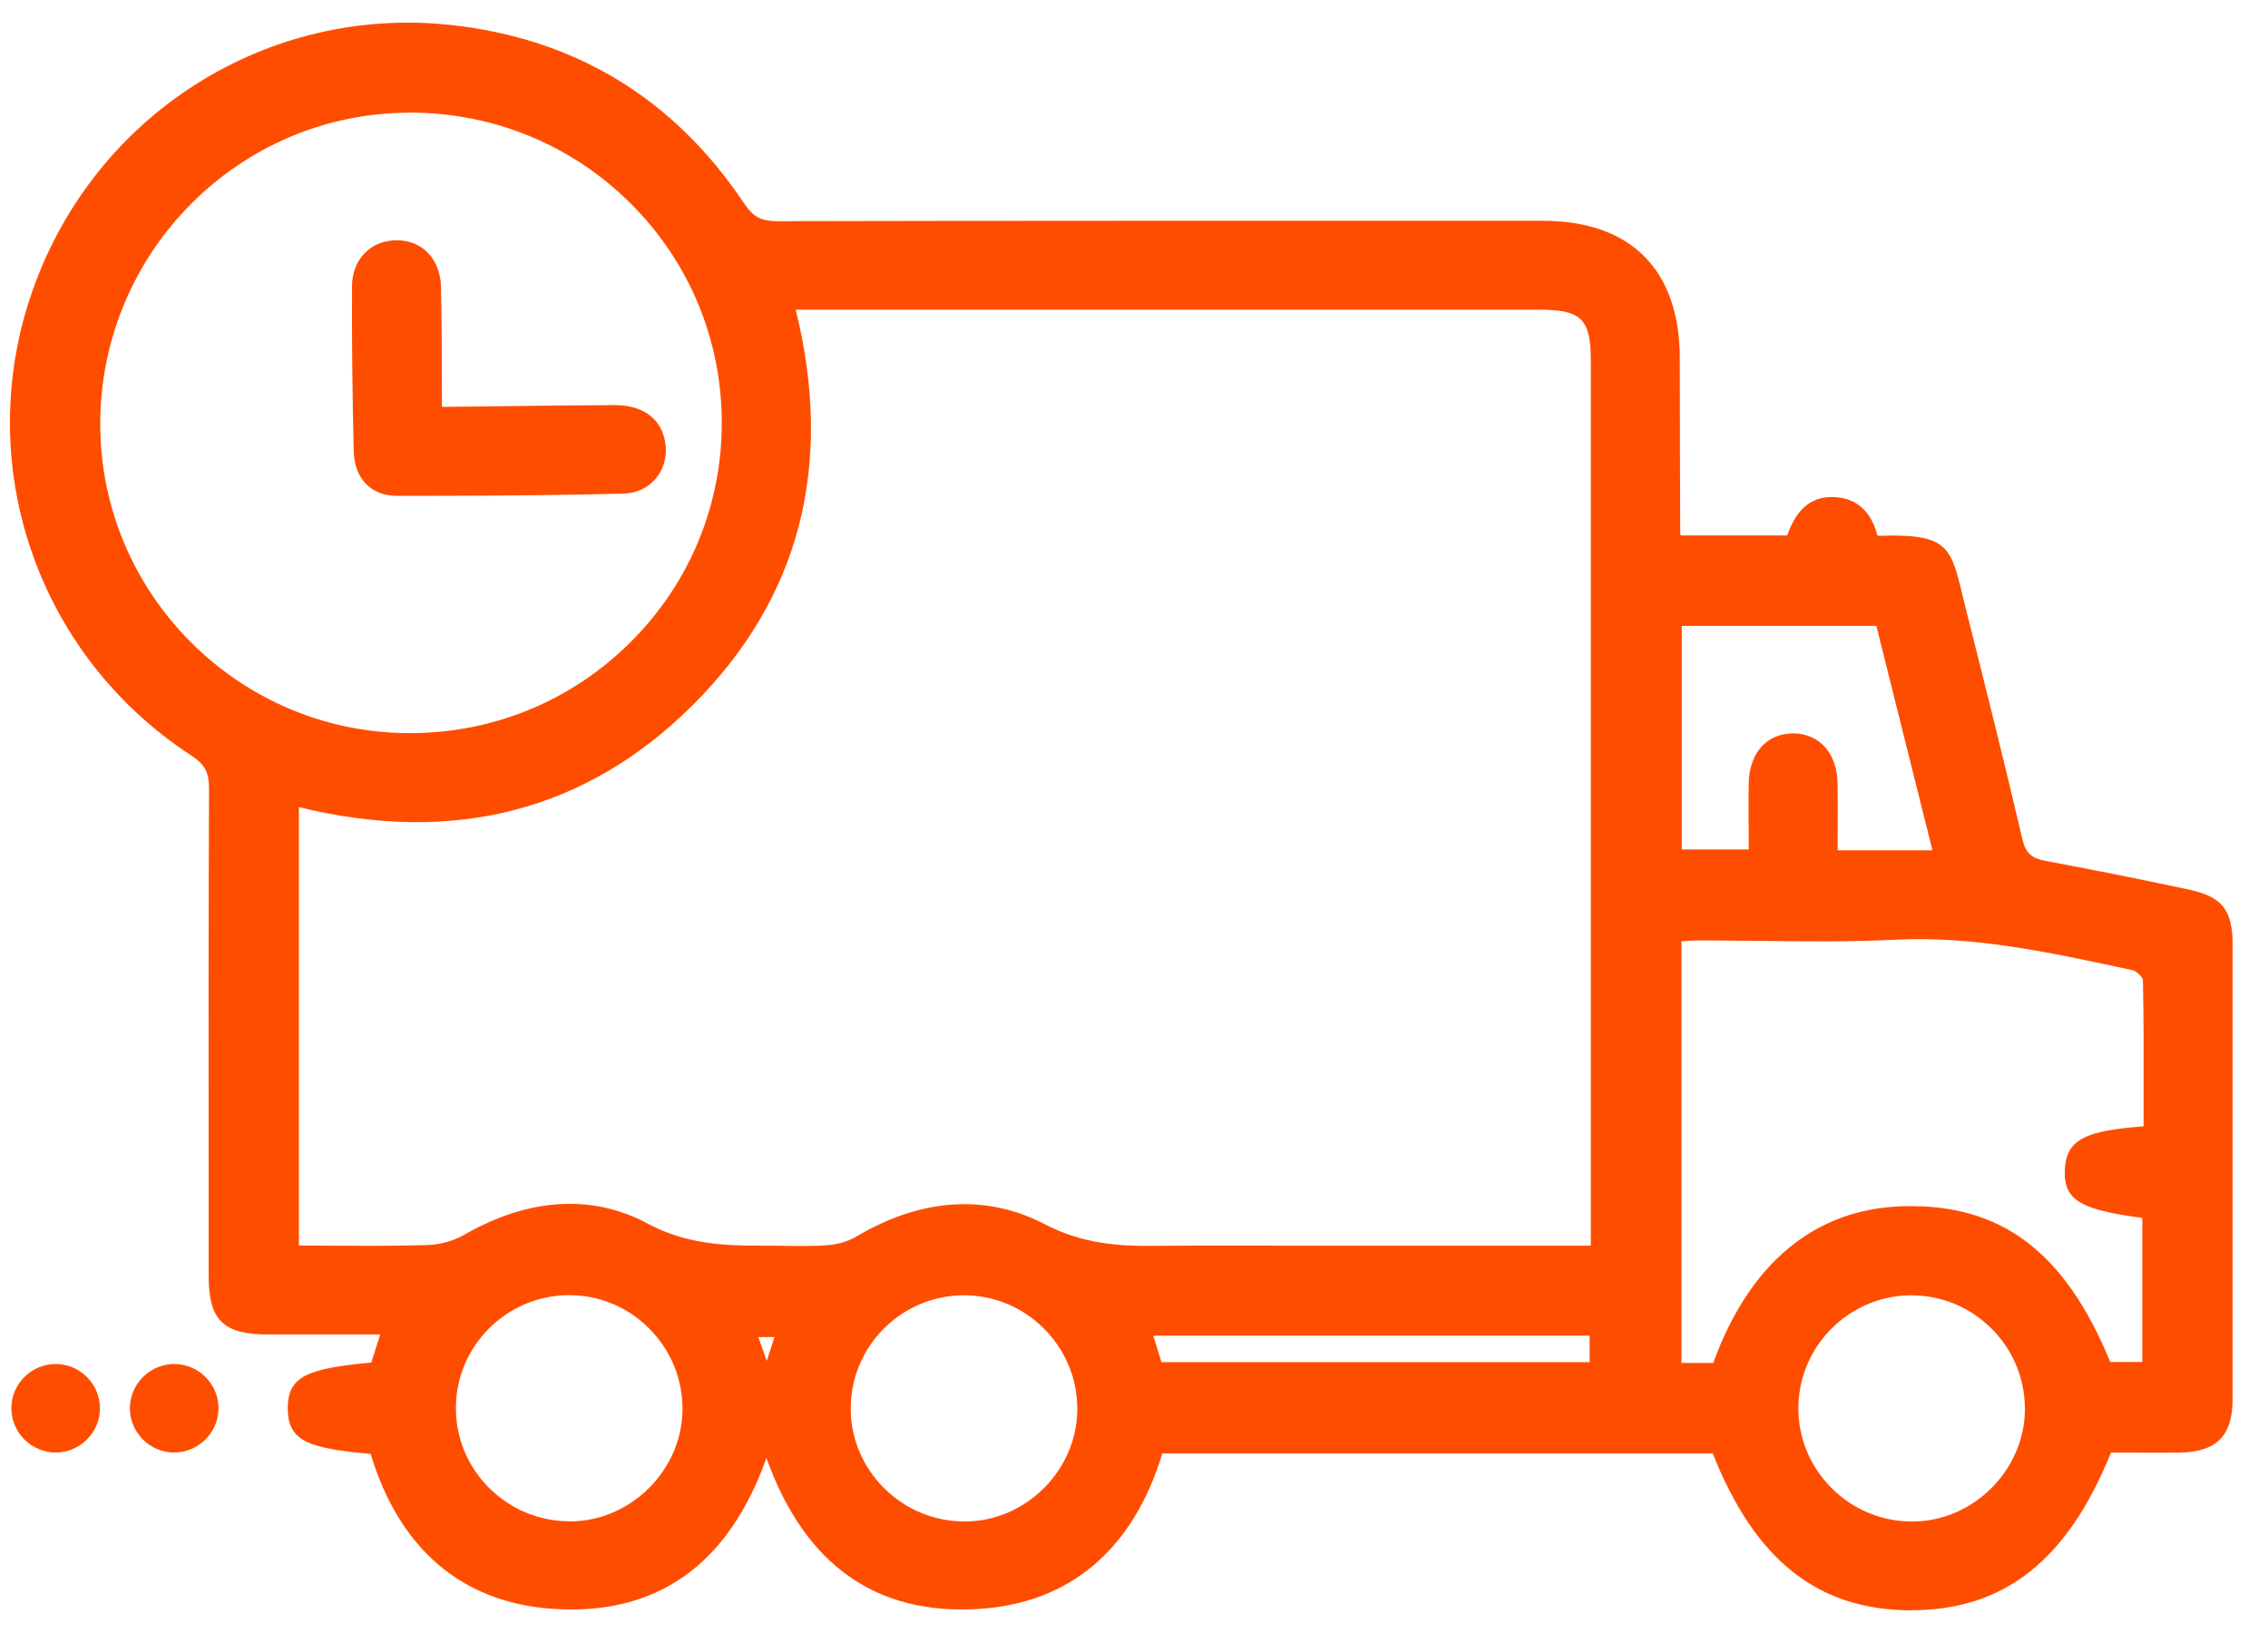 <svg width="50" height="36" viewBox="0 0 50 36" fill="none" xmlns="http://www.w3.org/2000/svg">
<g clip-path="url(#clip0_831_3453)">
<path d="M36.976 11.915H39.474C39.632 11.447 39.871 11.022 40.473 11.072C40.957 11.113 41.193 11.442 41.291 11.88C41.334 11.897 41.367 11.923 41.4 11.921C43.009 11.871 42.907 12.17 43.221 13.415C43.65 15.114 44.075 16.815 44.474 18.523C44.557 18.882 44.727 19.024 45.069 19.089C46.12 19.283 47.167 19.496 48.211 19.718C48.916 19.866 49.108 20.117 49.108 20.844C49.108 24.174 49.11 27.505 49.108 30.835C49.108 31.612 48.8 31.913 48.02 31.919C47.496 31.924 46.971 31.919 46.461 31.919C45.512 34.322 44.151 35.402 42.117 35.395C40.118 35.389 38.744 34.282 37.835 31.937H25.546C24.966 33.925 23.704 35.219 21.608 35.363C19.158 35.531 17.657 34.2 16.899 31.802C16.144 34.202 14.642 35.531 12.191 35.361C10.098 35.217 8.831 33.925 8.258 31.952C6.773 31.824 6.455 31.662 6.457 31.046C6.457 30.438 6.773 30.279 8.271 30.142C8.349 29.9 8.43 29.648 8.537 29.312C7.634 29.312 6.777 29.312 5.918 29.312C4.985 29.312 4.713 29.044 4.713 28.128C4.713 24.545 4.706 20.962 4.721 17.377C4.721 16.985 4.601 16.774 4.274 16.56C0.908 14.365 -0.505 10.162 0.831 6.404C2.175 2.637 5.92 0.236 9.902 0.657C12.638 0.946 14.793 2.262 16.319 4.551C16.541 4.886 16.764 4.984 17.145 4.984C22.766 4.974 28.387 4.976 34.006 4.976C35.888 4.976 36.921 6.015 36.923 7.905C36.923 9.19 36.928 10.475 36.932 11.76C36.932 11.793 36.952 11.825 36.978 11.913L36.976 11.915ZM35.177 27.568C35.177 27.328 35.177 27.152 35.177 26.973C35.177 20.637 35.177 14.304 35.177 7.968C35.177 6.971 34.924 6.718 33.925 6.718C28.612 6.718 23.298 6.718 17.985 6.718C17.806 6.718 17.627 6.718 17.398 6.718C18.262 10.061 17.631 13.034 15.198 15.46C12.769 17.885 9.788 18.503 6.476 17.656V27.57C7.475 27.57 8.45 27.587 9.424 27.559C9.712 27.55 10.028 27.465 10.277 27.322C11.559 26.583 12.93 26.379 14.221 27.071C15.085 27.535 15.922 27.576 16.82 27.572C17.291 27.57 17.764 27.594 18.233 27.561C18.471 27.546 18.728 27.474 18.931 27.352C20.239 26.575 21.635 26.385 22.976 27.084C23.782 27.505 24.563 27.581 25.411 27.574C26.806 27.561 28.204 27.57 29.599 27.57C31.429 27.57 33.26 27.57 35.173 27.57L35.177 27.568ZM16.024 9.327C16.024 5.479 12.9 2.373 9.028 2.375C5.212 2.38 2.103 5.509 2.103 9.347C2.103 13.134 5.227 16.262 9.019 16.271C12.887 16.282 16.022 13.171 16.024 9.325V9.327ZM47.365 24.93C47.365 23.796 47.374 22.696 47.35 21.596C47.348 21.485 47.16 21.306 47.034 21.278C45.303 20.908 43.578 20.515 41.777 20.605C40.349 20.677 38.914 20.618 37.484 20.62C37.309 20.62 37.135 20.635 36.958 20.644V30.153H37.848C38.631 27.936 40.05 26.751 41.965 26.699C44.088 26.642 45.471 27.701 46.45 30.131H47.339V26.751C45.915 26.566 45.604 26.387 45.632 25.788C45.66 25.198 45.992 25.028 47.368 24.926L47.365 24.93ZM36.967 13.692V18.838H38.659C38.659 18.29 38.653 17.784 38.659 17.279C38.67 16.654 39.023 16.262 39.553 16.277C40.061 16.293 40.388 16.669 40.399 17.273C40.408 17.791 40.399 18.311 40.399 18.854H42.734C42.3 17.116 41.873 15.408 41.443 13.69H36.961L36.967 13.692ZM12.562 33.649C13.975 33.649 15.154 32.47 15.154 31.059C15.154 29.613 13.975 28.437 12.534 28.443C11.114 28.452 9.948 29.617 9.941 31.033C9.935 32.473 11.114 33.649 12.562 33.649ZM23.859 31.044C23.85 29.6 22.664 28.43 21.22 28.445C19.801 28.461 18.643 29.635 18.645 31.05C18.645 32.488 19.834 33.657 21.284 33.649C22.694 33.64 23.867 32.455 23.859 31.044ZM44.751 31.064C44.751 29.617 43.574 28.439 42.132 28.445C40.713 28.452 39.544 29.615 39.538 31.031C39.531 32.47 40.709 33.647 42.156 33.649C43.569 33.649 44.749 32.473 44.751 31.064ZM25.522 30.138H35.153V29.336H25.276C25.361 29.611 25.439 29.866 25.522 30.138ZM17.221 29.367H16.563C16.674 29.68 16.761 29.931 16.851 30.181C16.888 30.175 16.927 30.168 16.964 30.162C17.049 29.898 17.134 29.633 17.221 29.367Z" fill="#FF4D00"/>
<path d="M42.137 35.5H42.116C40.075 35.491 38.69 34.394 37.759 32.041H25.625C24.986 34.148 23.6 35.332 21.613 35.467C19.328 35.624 17.741 34.505 16.897 32.142C16.055 34.507 14.47 35.624 12.181 35.467C10.188 35.33 8.804 34.15 8.171 32.052C6.78 31.928 6.344 31.763 6.344 31.044C6.344 30.334 6.785 30.171 8.184 30.038L8.383 29.419H7.689C7.088 29.419 6.501 29.419 5.915 29.419C4.918 29.419 4.6 29.103 4.6 28.125V26.189C4.598 23.301 4.595 20.313 4.608 17.375C4.608 17.024 4.513 16.848 4.209 16.65C0.799 14.424 -0.633 10.196 0.73 6.37C2.103 2.517 5.877 0.123 9.913 0.548C12.672 0.84 14.858 2.166 16.409 4.49C16.603 4.78 16.782 4.876 17.139 4.876H17.144C21.943 4.865 26.82 4.867 31.538 4.867H34.007C35.956 4.867 37.031 5.947 37.033 7.905C37.033 9.19 37.038 10.475 37.042 11.76C37.042 11.769 37.048 11.78 37.055 11.797C37.055 11.797 37.055 11.802 37.055 11.804H39.399C39.558 11.366 39.831 10.906 40.485 10.961C40.947 11 41.259 11.29 41.387 11.802C41.396 11.806 41.403 11.81 41.409 11.812C42.885 11.764 43.001 12.011 43.249 13.056C43.273 13.158 43.3 13.267 43.33 13.387C43.766 15.119 44.191 16.813 44.584 18.494C44.656 18.802 44.78 18.919 45.094 18.978C46.04 19.154 47.039 19.352 48.238 19.607C48.99 19.766 49.221 20.054 49.221 20.84C49.221 24.17 49.224 27.5 49.221 30.83C49.221 31.66 48.864 32.017 48.025 32.024C47.66 32.026 47.296 32.026 46.937 32.024H46.538C45.582 34.394 44.185 35.498 42.142 35.498L42.137 35.5ZM25.464 31.824H37.91L37.936 31.893C38.83 34.198 40.158 35.276 42.118 35.282H42.137C44.126 35.282 45.428 34.23 46.359 31.876L46.385 31.806H46.932C47.292 31.806 47.654 31.808 48.018 31.806C48.74 31.8 48.997 31.545 48.997 30.83C48.999 27.5 48.999 24.17 48.997 20.84C48.997 20.158 48.838 19.958 48.186 19.821C46.989 19.568 45.992 19.368 45.046 19.194C44.647 19.119 44.455 18.939 44.364 18.547C43.971 16.865 43.548 15.173 43.112 13.441C43.081 13.322 43.055 13.211 43.031 13.108C42.807 12.159 42.765 11.989 41.4 12.03C41.352 12.03 41.313 12.013 41.281 11.995C41.27 11.991 41.259 11.985 41.248 11.98L41.193 11.958L41.18 11.902C41.08 11.449 40.844 11.211 40.461 11.179C39.926 11.133 39.719 11.523 39.575 11.947L39.551 12.021H36.894L36.87 11.945C36.861 11.915 36.852 11.891 36.846 11.873C36.83 11.834 36.819 11.802 36.819 11.762C36.815 10.477 36.813 9.192 36.811 7.907C36.809 6.089 35.81 5.087 34.002 5.087H31.534C26.816 5.087 21.938 5.087 17.141 5.096H17.137C16.705 5.096 16.459 4.965 16.223 4.614C14.715 2.345 12.582 1.049 9.889 0.766C5.958 0.35 2.273 2.685 0.937 6.442C-0.393 10.175 1.004 14.295 4.332 16.467C4.696 16.704 4.831 16.95 4.829 17.375C4.816 20.313 4.818 23.299 4.818 26.189V28.125C4.818 28.979 5.045 29.199 5.917 29.201C6.503 29.201 7.09 29.201 7.692 29.201H8.684L8.35 30.242L8.278 30.249C6.778 30.386 6.564 30.541 6.564 31.044C6.564 31.556 6.774 31.71 8.265 31.841L8.339 31.848L8.361 31.919C8.956 33.967 10.282 35.119 12.196 35.249C14.473 35.406 16.016 34.235 16.793 31.767L16.897 31.438L17.002 31.767C17.785 34.235 19.331 35.406 21.6 35.252C23.541 35.119 24.834 33.993 25.442 31.904L25.464 31.826V31.824ZM21.267 33.758C20.541 33.758 19.856 33.477 19.339 32.963C18.823 32.451 18.537 31.771 18.537 31.05C18.535 29.569 19.738 28.352 21.221 28.337C21.232 28.337 21.241 28.337 21.251 28.337C21.967 28.337 22.64 28.613 23.153 29.116C23.676 29.63 23.966 30.314 23.968 31.044C23.977 32.508 22.747 33.751 21.284 33.76H21.267V33.758ZM21.251 28.555C21.251 28.555 21.232 28.555 21.223 28.555C19.86 28.57 18.753 29.689 18.755 31.05C18.755 31.712 19.019 32.338 19.494 32.81C19.974 33.285 20.604 33.544 21.284 33.542C22.629 33.533 23.759 32.392 23.75 31.046C23.746 30.375 23.48 29.746 22.998 29.273C22.527 28.809 21.905 28.555 21.249 28.555H21.251ZM42.159 33.758C41.427 33.758 40.738 33.47 40.221 32.952C39.709 32.436 39.427 31.754 39.429 31.031C39.436 29.552 40.65 28.343 42.133 28.337H42.146C42.866 28.337 43.544 28.618 44.056 29.127C44.575 29.643 44.861 30.332 44.861 31.061C44.861 32.523 43.622 33.758 42.159 33.758ZM42.146 28.555H42.133C40.768 28.561 39.654 29.672 39.647 31.033C39.643 31.697 39.903 32.325 40.373 32.799C40.849 33.279 41.483 33.542 42.157 33.542C43.502 33.542 44.638 32.407 44.641 31.064C44.641 30.39 44.379 29.759 43.899 29.284C43.426 28.814 42.805 28.557 42.142 28.557L42.146 28.555ZM12.562 33.758C11.83 33.758 11.141 33.472 10.624 32.952C10.11 32.436 9.828 31.754 9.833 31.033C9.839 29.554 11.049 28.343 12.534 28.337H12.55C13.269 28.337 13.945 28.618 14.46 29.127C14.978 29.643 15.266 30.329 15.266 31.061C15.266 32.523 14.03 33.76 12.565 33.76L12.562 33.758ZM12.562 33.54C13.908 33.54 15.046 32.403 15.046 31.059C15.046 30.386 14.782 29.755 14.305 29.28C13.832 28.811 13.21 28.552 12.55 28.552H12.534C11.169 28.559 10.055 29.672 10.051 31.033C10.049 31.697 10.306 32.325 10.779 32.797C11.257 33.274 11.889 33.538 12.562 33.538V33.54ZM16.779 30.306L16.411 29.258H17.372L17.05 30.258L16.782 30.306H16.779ZM16.718 29.476L16.904 30.001L17.074 29.476H16.718ZM37.925 30.264H36.85V20.542L36.955 20.537C37.009 20.535 37.066 20.531 37.12 20.529C37.264 20.52 37.41 20.513 37.554 20.513C37.984 20.513 38.413 20.518 38.843 20.524C39.804 20.535 40.799 20.548 41.771 20.498C43.505 20.411 45.19 20.773 46.821 21.123L47.056 21.173C47.224 21.21 47.455 21.424 47.458 21.594C47.475 22.45 47.475 23.288 47.473 24.175V25.03L47.37 25.039C45.988 25.142 45.759 25.309 45.735 25.797C45.711 26.289 45.92 26.459 47.349 26.647L47.444 26.66V30.245H46.374L46.346 30.177C45.386 27.794 44.039 26.758 41.965 26.812C40.101 26.862 38.712 28.032 37.949 30.195L37.923 30.266L37.925 30.264ZM37.068 30.046H37.77C38.572 27.838 40.018 26.644 41.961 26.592C44.113 26.531 45.524 27.594 46.522 30.025H47.229V26.849C45.92 26.673 45.486 26.485 45.521 25.786C45.554 25.098 46.008 24.928 47.257 24.83V24.177C47.259 23.29 47.261 22.452 47.242 21.6C47.239 21.55 47.104 21.406 47.013 21.387L46.777 21.337C45.162 20.99 43.491 20.631 41.784 20.716C40.805 20.766 39.807 20.753 38.843 20.742C38.389 20.738 37.938 20.733 37.487 20.731C37.369 20.731 37.253 20.738 37.136 20.746C37.114 20.746 37.092 20.749 37.07 20.751V30.049L37.068 30.046ZM35.263 30.247H25.442L25.128 29.227H35.263V30.247ZM25.604 30.029H35.045V29.445H25.425L25.606 30.029H25.604ZM17.671 27.685C17.543 27.685 17.414 27.685 17.288 27.681C17.133 27.681 16.978 27.677 16.823 27.679C15.94 27.679 15.072 27.648 14.172 27.167C13.018 26.549 11.69 26.634 10.332 27.415C10.07 27.566 9.741 27.657 9.427 27.668C8.723 27.688 8.036 27.685 7.306 27.681C7.031 27.681 6.754 27.679 6.477 27.679H6.368V17.517L6.503 17.551C9.905 18.422 12.805 17.695 15.12 15.384C17.442 13.067 18.173 10.162 17.292 6.746L17.257 6.611H33.924C34.979 6.611 35.284 6.916 35.284 7.97V27.679H29.602C29.19 27.679 28.778 27.679 28.366 27.679C27.398 27.679 26.399 27.675 25.416 27.683C24.638 27.692 23.798 27.635 22.928 27.182C21.692 26.54 20.368 26.629 18.99 27.446C18.781 27.57 18.509 27.651 18.245 27.67C18.055 27.683 17.861 27.688 17.671 27.688V27.685ZM16.906 27.461C17.035 27.461 17.163 27.461 17.292 27.465C17.601 27.47 17.92 27.474 18.232 27.452C18.465 27.437 18.7 27.365 18.881 27.259C20.309 26.411 21.744 26.318 23.033 26.988C23.861 27.42 24.672 27.474 25.418 27.465C26.404 27.457 27.404 27.459 28.37 27.461C28.782 27.461 29.195 27.461 29.607 27.461H35.071V7.968C35.071 7.03 34.868 6.827 33.928 6.827H17.543C18.391 10.262 17.63 13.193 15.279 15.537C12.938 17.874 10.014 18.634 6.59 17.793V27.459C6.832 27.459 7.072 27.459 7.312 27.461C8.038 27.465 8.725 27.468 9.425 27.448C9.698 27.439 9.998 27.357 10.225 27.226C11.651 26.405 13.051 26.318 14.276 26.973C15.131 27.431 15.966 27.463 16.823 27.461C16.851 27.461 16.878 27.461 16.906 27.461ZM42.881 18.963H40.297V18.355C40.299 17.989 40.301 17.632 40.297 17.273C40.288 16.728 40.011 16.397 39.556 16.384C39.346 16.377 39.168 16.443 39.035 16.571C38.869 16.73 38.78 16.974 38.773 17.279C38.767 17.625 38.769 17.972 38.771 18.331V18.945H36.863V13.581H41.54L42.883 18.963H42.881ZM40.515 18.745H42.602L41.366 13.799H37.077V18.727H38.551V18.333C38.548 17.972 38.546 17.623 38.551 17.277C38.557 16.913 38.671 16.615 38.88 16.414C39.056 16.245 39.29 16.166 39.558 16.168C40.125 16.184 40.5 16.617 40.511 17.27C40.517 17.63 40.515 17.989 40.513 18.357V18.747L40.515 18.745ZM9.039 16.382H9.019C5.147 16.371 1.994 13.215 1.994 9.349C1.994 5.448 5.149 2.271 9.028 2.269H9.035C10.94 2.269 12.728 3.005 14.069 4.344C15.401 5.675 16.136 7.446 16.136 9.33C16.136 11.213 15.399 12.984 14.063 14.315C12.722 15.65 10.94 16.384 9.043 16.384L9.039 16.382ZM9.032 2.484H9.026C5.267 2.489 2.21 5.566 2.21 9.347C2.21 13.095 5.265 16.153 9.017 16.162H9.037C10.877 16.162 12.604 15.45 13.901 14.156C15.197 12.867 15.912 11.15 15.912 9.323C15.912 7.498 15.201 5.782 13.91 4.492C12.611 3.194 10.877 2.482 9.03 2.482L9.032 2.484Z" fill="#FF4D00"/>
<path d="M2.096 31.05C2.093 31.517 1.705 31.909 1.236 31.913C0.748 31.919 0.342 31.503 0.36 31.015C0.377 30.545 0.774 30.171 1.245 30.181C1.714 30.19 2.098 30.584 2.096 31.05Z" fill="#FF4D00"/>
<path d="M1.227 32.022C0.968 32.022 0.715 31.913 0.53 31.726C0.342 31.534 0.242 31.275 0.251 31.011C0.27 30.488 0.706 30.07 1.227 30.07C1.234 30.07 1.24 30.07 1.247 30.07C1.777 30.081 2.206 30.521 2.204 31.05C2.202 31.58 1.768 32.015 1.238 32.022H1.227ZM1.227 30.288C0.824 30.288 0.484 30.613 0.469 31.018C0.462 31.22 0.541 31.423 0.687 31.571C0.833 31.721 1.027 31.8 1.236 31.802C1.642 31.797 1.984 31.451 1.986 31.048C1.986 30.637 1.655 30.297 1.243 30.288C1.238 30.288 1.232 30.288 1.227 30.288Z" fill="#FF4D00"/>
<path d="M3.836 31.913C3.367 31.913 2.977 31.525 2.973 31.057C2.966 30.567 3.38 30.164 3.871 30.181C4.34 30.199 4.719 30.597 4.708 31.064C4.7 31.53 4.305 31.915 3.836 31.913Z" fill="#FF4D00"/>
<path d="M3.84 32.022H3.836C3.306 32.02 2.87 31.586 2.863 31.057C2.861 30.793 2.968 30.536 3.16 30.349C3.352 30.162 3.611 30.062 3.875 30.07C4.405 30.09 4.828 30.534 4.817 31.064C4.806 31.593 4.368 32.02 3.84 32.02V32.022ZM3.838 30.288C3.642 30.288 3.454 30.364 3.31 30.506C3.16 30.652 3.077 30.848 3.079 31.055C3.084 31.466 3.424 31.802 3.834 31.804H3.836C4.239 31.804 4.586 31.464 4.595 31.061C4.603 30.65 4.274 30.303 3.862 30.29C3.853 30.29 3.844 30.29 3.834 30.29L3.838 30.288Z" fill="#FF4D00"/>
<path d="M9.637 9.077C10.993 9.062 12.26 9.044 13.524 9.038C14.126 9.033 14.486 9.301 14.562 9.776C14.643 10.288 14.299 10.758 13.74 10.771C12.077 10.81 10.411 10.826 8.747 10.817C8.228 10.815 7.921 10.473 7.908 9.935C7.877 8.724 7.864 7.513 7.871 6.302C7.873 5.755 8.255 5.394 8.749 5.398C9.242 5.403 9.6 5.76 9.615 6.317C9.639 7.217 9.63 8.119 9.637 9.077Z" fill="#FF4D00"/>
<path d="M9.595 10.93C9.312 10.93 9.03 10.93 8.745 10.93C8.176 10.928 7.812 10.549 7.798 9.942C7.768 8.711 7.755 7.487 7.761 6.306C7.761 6.012 7.866 5.749 8.054 5.566C8.232 5.39 8.477 5.298 8.749 5.296C9.316 5.3 9.706 5.714 9.722 6.32C9.737 6.949 9.739 7.57 9.741 8.227C9.741 8.471 9.741 8.72 9.743 8.97L10.855 8.957C11.765 8.946 12.643 8.935 13.522 8.931C14.174 8.922 14.584 9.229 14.667 9.761C14.713 10.048 14.636 10.336 14.46 10.547C14.285 10.756 14.03 10.876 13.74 10.882C12.397 10.915 11.006 10.93 9.593 10.93H9.595ZM8.738 5.509C8.531 5.509 8.341 5.583 8.206 5.716C8.058 5.862 7.979 6.065 7.979 6.304C7.973 7.483 7.986 8.704 8.017 9.933C8.03 10.425 8.296 10.706 8.747 10.708C10.448 10.717 12.127 10.699 13.736 10.662C13.963 10.658 14.159 10.567 14.294 10.405C14.431 10.242 14.488 10.018 14.453 9.791C14.368 9.258 13.91 9.144 13.535 9.144H13.524C12.646 9.149 11.767 9.16 10.858 9.171L9.528 9.186V9.077C9.525 8.787 9.525 8.504 9.523 8.223C9.523 7.568 9.521 6.947 9.504 6.32C9.49 5.83 9.194 5.512 8.747 5.507H8.738V5.509Z" fill="#FF4D00"/>
</g>
<defs>
<clipPath id="clip0_831_3453">
<rect width="49" height="35" fill="white" transform="translate(0.219 0.5)"/>
</clipPath>
</defs>
</svg>
